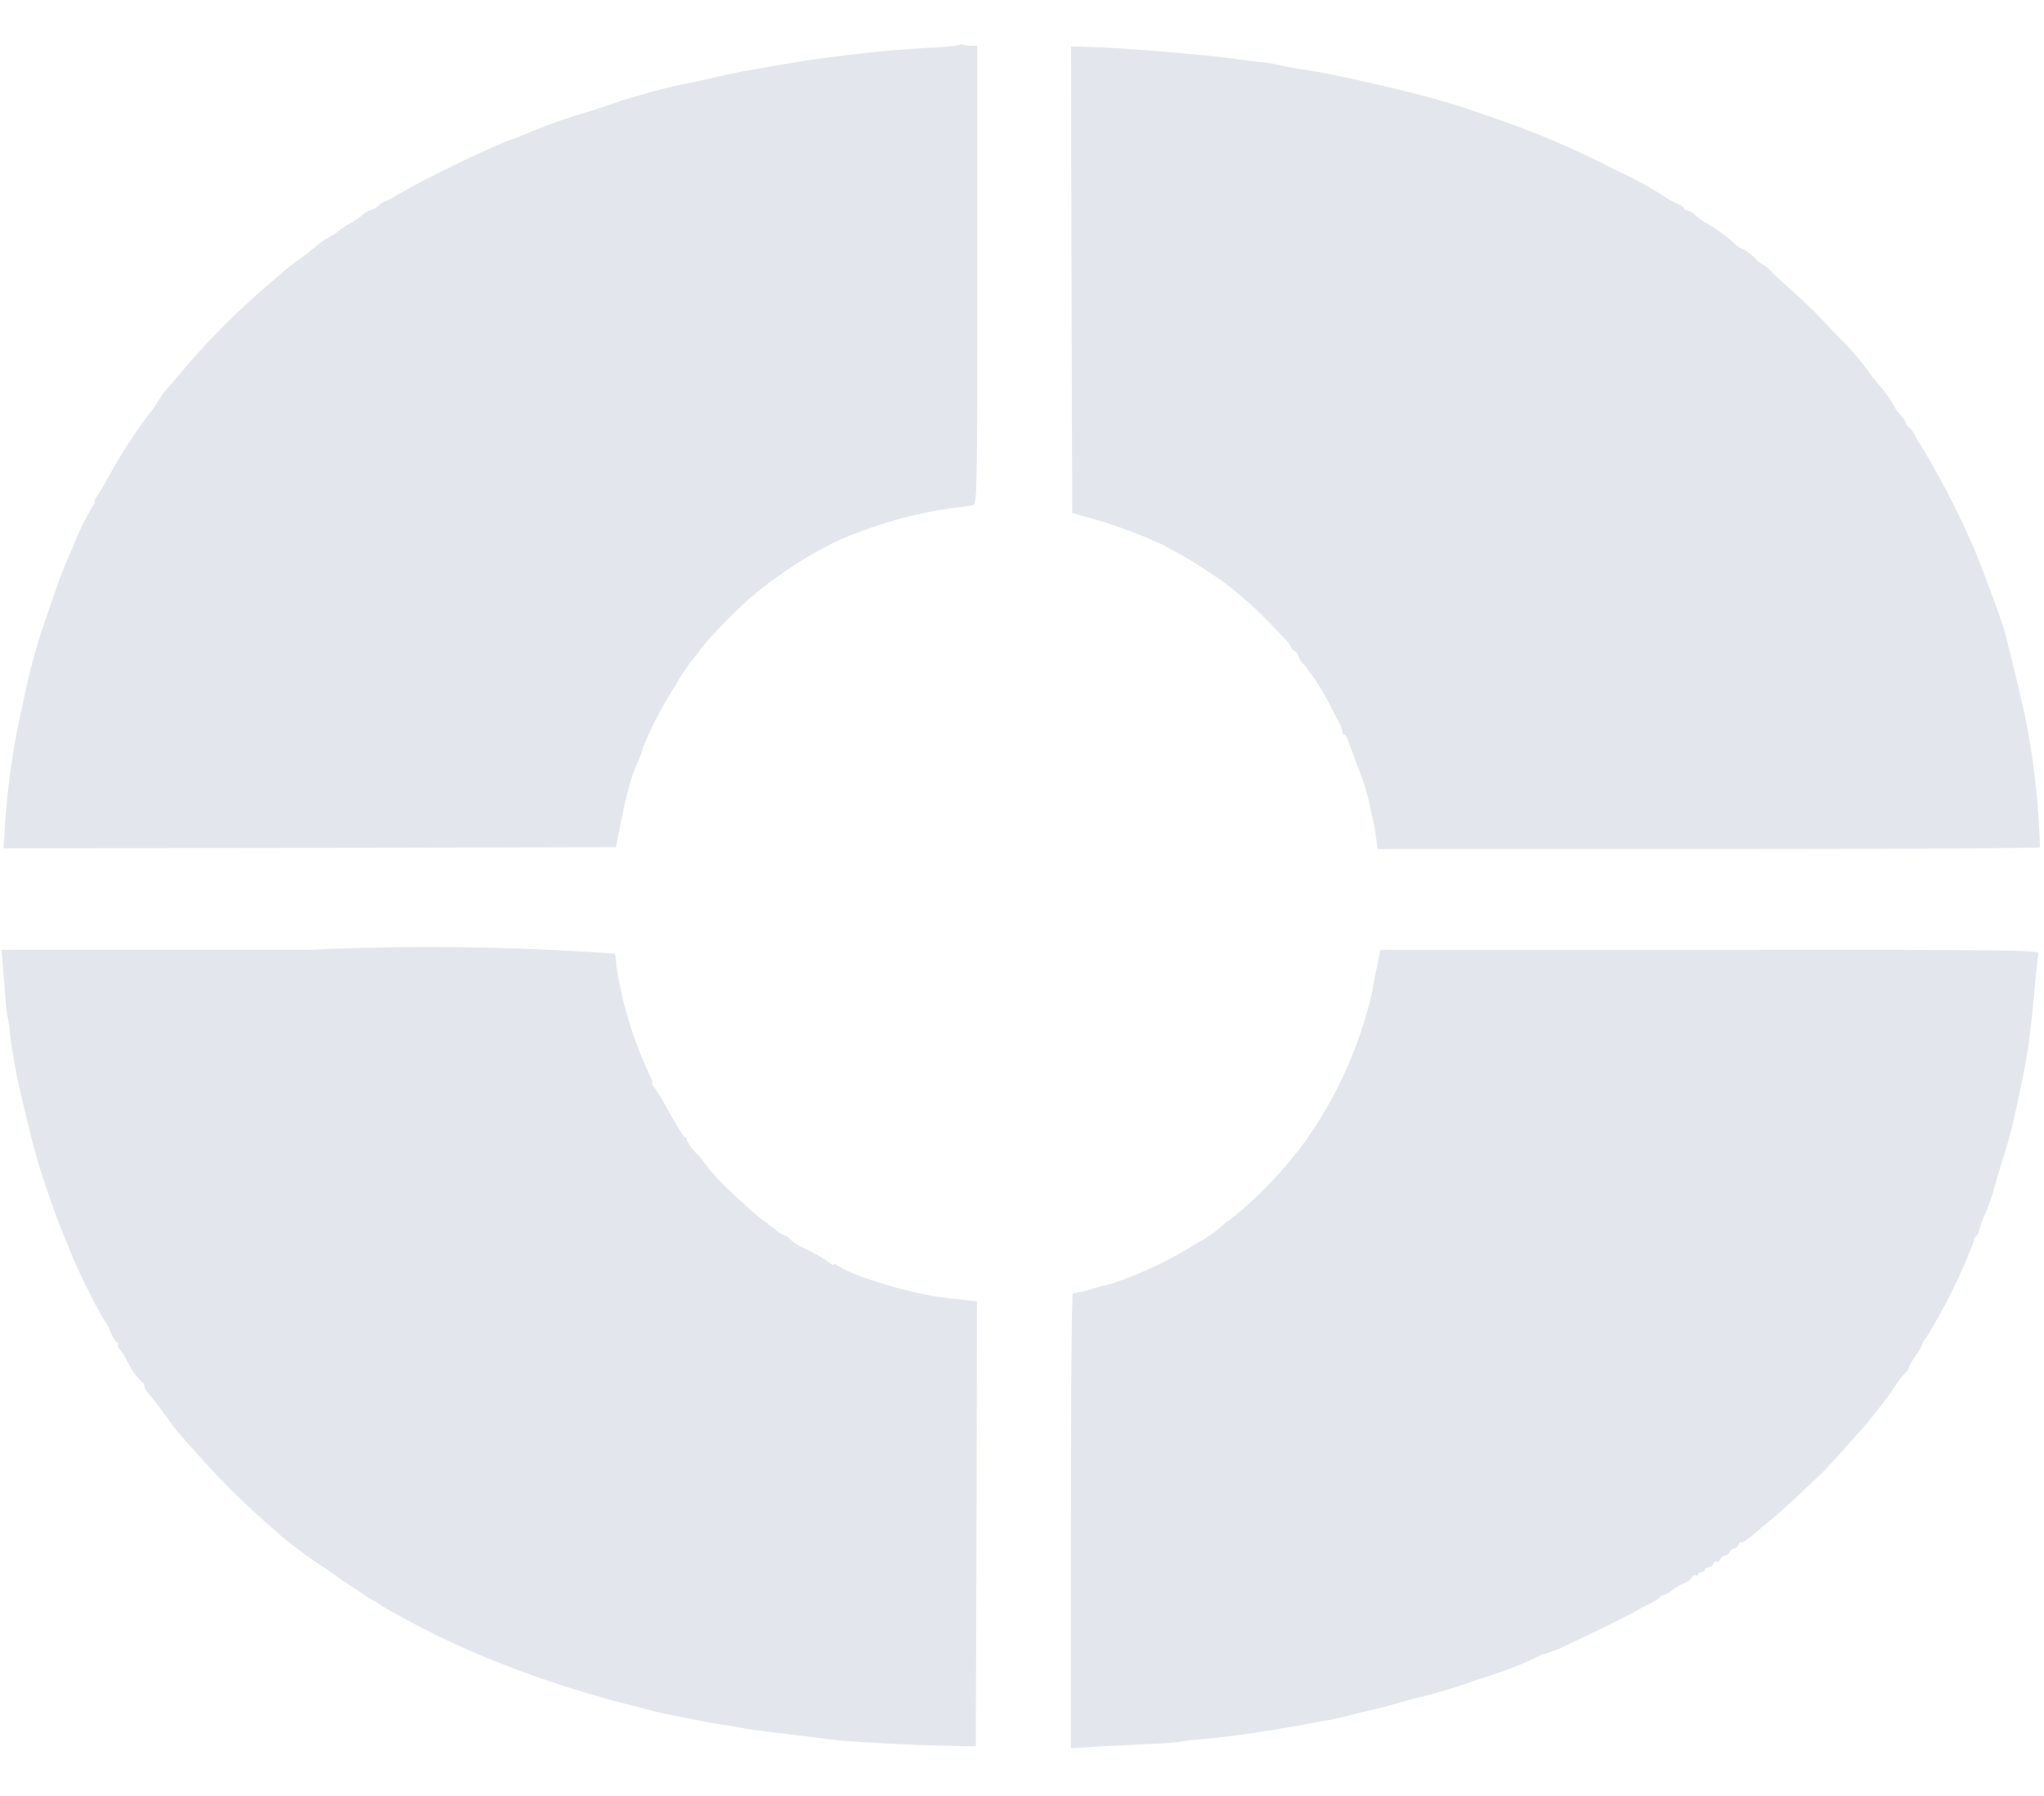 <?xml version="1.0" encoding="UTF-8"?>
<svg xmlns="http://www.w3.org/2000/svg" xmlns:xlink="http://www.w3.org/1999/xlink" width="1024" zoomAndPan="magnify" viewBox="0 0 768 675" height="900" preserveAspectRatio="xMidYMid meet" version="1.0">
  <defs>
    <clipPath id="07692ea304">
      <path d="M 402 17 L 766.684 17 L 766.684 320 L 402 320 Z M 402 17 " clip-rule="nonzero"></path>
    </clipPath>
    <clipPath id="149afb2abd">
      <path d="M 0.566 355 L 368 355 L 368 657 L 0.566 657 Z M 0.566 355 " clip-rule="nonzero"></path>
    </clipPath>
  </defs>
  <path fill="#e3e7ed" d="M 360.172 16.984 C 356.262 17.559 352.332 17.883 348.383 17.961 C 328.465 19.152 308.691 21.523 289.051 25.07 C 287.809 25.34 284.473 25.949 281.574 26.387 C 278.676 26.824 272.785 28.066 268.375 29.113 C 263.965 30.164 258.875 31.309 256.953 31.551 C 248.789 33.305 240.734 35.473 232.793 38.051 C 231.113 38.664 225.758 40.488 220.93 41.996 C 212.496 44.484 204.23 47.445 196.141 50.887 C 194.621 51.656 193.043 52.238 191.391 52.641 C 177.07 58.672 163.125 65.469 149.547 73.027 C 148.16 74.027 146.664 74.84 145.066 75.461 C 144.008 75.84 143.074 76.426 142.27 77.215 C 141.395 78.062 140.371 78.645 139.199 78.969 C 138.125 79.297 137.188 79.852 136.375 80.625 C 135.012 81.781 133.547 82.805 131.988 83.691 C 130.582 84.359 129.266 85.168 128.043 86.129 C 126.883 87.141 125.621 88.016 124.27 88.758 C 122.488 89.707 120.812 90.816 119.25 92.094 C 117.938 93.238 115.039 95.602 112.652 97.281 C 110.262 98.965 107.633 101.059 106.684 101.859 C 105.734 102.664 103.953 104.297 102.738 105.297 C 89.434 116.453 77.258 128.73 66.207 142.121 C 64.352 144.312 62.699 146.262 62.332 146.504 C 61.055 148.086 59.91 149.758 58.898 151.52 C 57.855 153.234 56.688 154.859 55.391 156.391 C 50.285 163.188 45.684 170.305 41.582 177.754 C 39.73 181.09 37.441 185.059 36.566 186.277 C 35.688 187.492 35.152 188.711 35.516 188.711 C 35.879 188.711 35.516 189.418 34.809 190.195 C 32.148 194.637 29.859 199.266 27.941 204.078 C 27.941 204.348 26.727 207.074 25.312 210.238 C 23.902 213.406 20.66 222.027 18.273 229.406 C 14.203 240.652 11.012 252.137 8.703 263.867 C 5.141 279.156 2.852 294.629 1.836 310.289 L 1.324 318.812 L 116.379 318.641 L 231.434 318.375 L 232.918 310.898 C 233.699 306.758 234.941 301.156 235.719 298.062 C 236.789 293.48 238.316 289.059 240.297 284.789 C 240.895 283.617 241.309 282.383 241.539 281.09 C 244.855 272.91 248.918 265.113 253.719 257.707 C 255.992 253.641 258.598 249.801 261.539 246.188 C 262.316 245.141 264.266 242.852 265.68 241 C 270.453 235.613 275.496 230.492 280.801 225.633 C 290.832 216.93 301.793 209.621 313.68 203.711 C 328.117 197.215 343.176 192.906 358.859 190.777 C 361.137 190.598 363.395 190.273 365.629 189.805 C 367.117 189.367 367.211 185.324 367.211 103.223 L 367.211 17.176 L 365.09 17.176 C 363.957 17.195 362.848 17.051 361.754 16.738 C 361.199 16.637 360.672 16.719 360.172 16.984 Z M 360.172 16.984 " fill-opacity="1" fill-rule="nonzero"></path>
  <g clip-path="url(#07692ea304)">
    <path fill="#e3e7ed" d="M 402.594 105.102 L 402.859 192.781 L 407.246 194.023 C 417.5 196.754 427.441 200.359 437.059 204.836 C 444.879 208.918 452.379 213.52 459.559 218.645 C 465.656 223.188 471.336 228.199 476.609 233.672 C 478.629 235.789 481.262 238.543 482.672 240.004 C 483.727 240.91 484.539 242 485.109 243.27 C 485.109 243.707 485.719 244.316 486.422 244.68 C 486.77 244.805 487.062 245.004 487.301 245.289 C 487.535 245.574 487.68 245.898 487.734 246.262 C 488.109 247.555 488.785 248.668 489.758 249.602 C 493.559 254.227 496.805 259.211 499.5 264.555 C 500.812 267.184 502.496 270.352 503.203 271.594 C 503.754 272.621 504.137 273.711 504.348 274.855 C 504.348 275.465 504.613 276 505.055 276 C 505.492 276 506.102 277.316 506.711 278.801 C 507.32 280.285 508.73 284.43 510.047 287.863 C 512.176 292.984 513.801 298.262 514.914 303.691 C 515.258 305.641 515.793 308.004 516.059 308.977 C 516.328 309.953 516.766 312.582 517.035 314.871 L 517.645 319.086 L 641.855 319.086 C 710.242 319.086 766.309 318.816 766.48 318.379 C 766.152 306.09 765.039 293.871 763.145 281.723 C 762.875 280.238 762.266 276.535 761.73 273.371 C 760.953 268.793 757.957 256.055 753.477 238.203 C 752.43 233.891 744.684 212.969 740.98 204.375 C 735.312 191.488 728.82 179.035 721.496 167.012 C 720.824 166.039 720.238 165.016 719.742 163.945 C 719.152 162.672 718.34 161.559 717.309 160.605 C 716.668 160.266 716.285 159.738 716.164 159.023 C 715.672 157.777 714.941 156.688 713.973 155.762 C 713.023 154.895 712.293 153.871 711.781 152.691 C 709.852 149.324 707.566 146.215 704.938 143.367 C 703.957 142.266 703.074 141.098 702.281 139.859 C 698.707 134.98 694.754 130.434 690.418 126.219 L 682.43 117.793 C 680.773 116.113 676.805 112.336 673.543 109.438 C 670.277 106.539 666.504 103.105 665.188 101.695 C 664.324 100.711 663.328 99.902 662.191 99.258 C 661.371 98.879 660.668 98.352 660.07 97.676 C 658.312 95.719 656.234 94.191 653.836 93.098 C 653.023 92.855 652.387 92.387 651.914 91.684 C 648.617 88.652 645.008 86.047 641.102 83.867 C 639.539 82.898 638.07 81.812 636.691 80.605 C 635.875 79.801 634.91 79.273 633.793 79.02 C 633.184 79.02 632.648 78.68 632.648 78.219 C 632.648 77.754 631.941 77.242 631.16 77 C 628.559 75.91 626.125 74.527 623.852 72.859 C 618.629 69.59 613.207 66.691 607.586 64.164 C 591.742 55.883 575.336 48.93 558.363 43.316 C 550 40.258 541.5 37.652 532.863 35.5 C 520.027 32.164 500.254 27.777 493.309 26.707 C 490.145 26.27 486.809 25.734 483.203 25.027 L 479.668 24.246 C 477.496 23.746 475.297 23.422 473.07 23.273 C 470.633 23.008 467.539 22.566 466.031 22.398 C 459.262 21.18 427.988 18.453 414.352 17.82 L 402.426 17.422 Z M 402.594 105.102 " fill-opacity="1" fill-rule="nonzero"></path>
  </g>
  <g clip-path="url(#149afb2abd)">
    <path fill="#e3e7ed" d="M 1.105 363.238 C 1.371 366.746 1.812 372.371 2.078 375.637 C 2.184 377.855 2.441 380.055 2.859 382.234 C 3.316 384.324 3.609 386.434 3.734 388.57 C 4.68 396.109 6.027 403.578 7.777 410.977 C 11.648 427.316 13.574 434.797 15.426 440.422 C 18.859 451.066 22.73 461.684 24.559 465.652 C 25.438 467.773 26.238 469.598 26.238 469.867 C 30.051 479.082 34.445 488.012 39.414 496.656 C 40.371 497.84 41.074 499.152 41.535 500.602 C 42.508 502.793 43.652 504.547 43.969 504.547 C 44.285 504.547 44.578 504.816 44.336 505.156 C 44.09 505.496 44.336 506.398 44.945 507.082 C 45.891 508.191 46.703 509.395 47.379 510.688 C 48.828 514.012 50.852 516.941 53.445 519.477 C 53.883 519.477 54.223 520.016 54.223 520.719 C 54.332 521.66 54.711 522.473 55.367 523.156 C 56.414 524.203 60.238 529.121 64.328 534.945 C 65.305 536.258 66.523 537.77 66.961 538.281 C 67.395 538.793 70.562 542.422 73.996 546.27 C 82.141 555.418 90.785 564.062 99.934 572.207 C 102.371 574.398 104.953 576.59 105.465 577.078 C 110.148 580.965 115.02 584.602 120.078 587.988 C 121.125 588.598 122.707 589.668 123.512 590.277 C 125.945 592.203 139.512 601.262 140.023 601.262 C 141.191 601.836 142.273 602.539 143.266 603.383 C 156.582 611.152 170.383 617.949 184.668 623.766 C 200.309 630.047 216.277 635.348 232.574 639.672 C 239.074 641.352 245.043 642.836 245.773 643.105 C 249.551 644.078 267.84 647.684 271.273 648.121 C 273.465 648.391 276.145 648.828 277.438 649.098 C 280.676 649.801 284.746 650.34 297.215 651.824 L 311.289 653.578 C 316.16 654.379 341.102 655.77 353.914 656.012 L 366.648 656.281 L 366.918 572.695 L 367.086 489.008 L 362.066 488.473 L 353.008 487.426 C 345.406 486.191 337.938 484.406 330.602 482.066 C 328.164 481.191 326.023 480.582 325.73 480.484 C 321.672 479.172 317.801 477.445 314.113 475.297 C 313.77 474.762 313.406 474.688 313.406 475.125 C 313.406 475.566 312.695 475.395 311.918 474.688 C 308.777 472.441 305.441 470.531 301.906 468.965 C 299.887 468.07 298.066 466.867 296.453 465.359 C 296.074 464.727 295.523 464.348 294.797 464.215 C 293.562 463.777 292.473 463.102 291.531 462.195 C 290.219 461.148 288 459.465 286.664 458.492 C 284.473 456.871 282.395 455.117 280.43 453.23 C 278.406 451.309 275.773 448.922 274.629 447.875 C 271.129 444.703 267.938 441.242 265.059 437.5 C 264.051 435.961 262.883 434.555 261.551 433.285 C 260.094 431.871 258.926 430.246 258.043 428.414 C 258.043 427.805 257.68 427.27 257.336 427.27 C 256.996 427.27 255.926 426.125 250.027 415.406 C 248.766 413.039 247.363 410.758 245.816 408.562 C 245.109 407.762 244.77 407.078 245.109 407.078 C 245.445 407.078 244.938 405.594 243.965 403.742 C 237.848 390.652 233.715 376.965 231.566 362.68 C 231.57 361.219 231.391 359.781 231.031 358.367 C 192.496 355.633 153.934 355.16 115.344 356.953 L 0.566 356.953 Z M 1.105 363.238 " fill-opacity="1" fill-rule="nonzero"></path>
  </g>
  <path fill="#e3e7ed" d="M 517.648 361.922 C 516.504 367.281 516.43 367.551 515.457 373.176 C 512.984 383.871 509.43 394.199 504.797 404.148 C 500.156 414.102 494.539 423.461 487.934 432.238 C 487.059 433.211 484.938 435.84 483.281 437.863 C 476.703 445.648 469.395 452.676 461.363 458.953 C 461.191 458.785 460.754 458.953 460.484 459.488 C 457.902 461.918 455.09 464.051 452.059 465.895 C 450.586 466.582 449.18 467.395 447.848 468.332 C 438.477 474.055 428.598 478.68 418.207 482.215 L 411.605 483.965 C 408.809 484.848 405.965 485.555 403.082 486.086 C 402.645 486.086 402.375 524.59 402.375 571.523 L 402.375 656.961 L 412.75 656.352 C 418.375 656.086 427.168 655.57 432.234 655.379 C 437.301 655.184 442.438 654.77 443.656 654.5 C 444.875 654.23 448.234 653.891 451.133 653.621 C 460.633 652.844 474.953 650.797 488.934 648.266 C 492.809 647.484 497.191 646.684 498.676 646.512 C 500.164 646.34 505.445 645.027 510.465 643.785 C 515.484 642.543 520.035 641.496 520.574 641.348 C 521.109 641.203 523.738 640.473 526.371 639.668 C 529 638.863 532.168 638.086 533.406 637.816 C 535.844 637.379 546.684 634.211 550.453 632.801 C 551.941 632.266 556.078 630.875 559.688 629.73 C 566.184 627.699 572.48 625.184 578.586 622.18 C 579.16 621.762 579.801 621.523 580.508 621.477 C 583.273 620.68 585.938 619.625 588.496 618.309 C 599.848 613.023 613.73 606.133 614.168 605.742 C 615.789 604.734 617.457 603.824 619.184 603.016 C 621.621 601.773 623.84 600.578 623.84 600.117 C 623.84 599.652 624.277 599.508 624.887 599.508 C 626.246 599.035 627.473 598.328 628.562 597.387 C 630 596.301 631.547 595.426 633.215 594.758 C 634.266 594.418 635.078 593.777 635.648 592.832 C 635.918 592.129 636.527 591.785 637.062 592.055 C 637.598 592.32 637.938 592.055 637.938 591.711 C 637.938 591.371 638.551 590.738 639.254 590.738 C 639.957 590.738 640.566 590.301 640.566 589.859 C 640.566 589.422 641.176 588.984 641.883 588.984 C 642.289 588.961 642.66 588.832 642.996 588.598 C 643.332 588.359 643.578 588.051 643.734 587.668 C 644.074 586.965 644.609 586.621 645.047 586.891 C 645.484 587.156 646.094 586.719 646.363 586.012 C 646.5 585.633 646.727 585.312 647.047 585.059 C 647.359 584.805 647.715 584.652 648.117 584.602 C 648.512 584.562 648.867 584.426 649.18 584.188 C 649.496 583.953 649.723 583.652 649.871 583.285 C 650.023 582.938 650.246 582.648 650.547 582.414 C 650.844 582.184 651.18 582.035 651.551 581.969 C 651.941 581.914 652.281 581.758 652.582 581.5 C 652.883 581.246 653.09 580.934 653.207 580.559 C 653.57 579.777 654.008 579.316 654.254 579.582 C 654.496 579.852 655.398 579.582 660.145 575.539 C 661.191 574.566 663.824 572.473 666.016 570.668 C 669.617 567.672 678.336 559.586 684.84 553.254 C 686.324 551.844 689.707 548.066 692.414 545.07 C 695.121 542.078 698.039 538.668 699.09 537.594 C 700.137 536.523 702.254 533.988 703.957 531.797 C 705.664 529.605 707.125 527.656 707.395 527.414 C 707.66 527.172 709.684 524.418 711.875 521.254 C 713.184 519.098 714.711 517.109 716.453 515.285 C 716.828 515.039 717.035 514.691 717.062 514.238 C 717.746 512.578 718.621 511.027 719.691 509.586 C 720.781 508.152 721.656 506.605 722.324 504.934 C 722.613 504.094 723.074 503.363 723.711 502.742 C 730.879 491.227 736.852 479.121 741.637 466.43 C 741.617 465.715 741.887 465.129 742.438 464.676 C 743.156 463.863 743.594 462.922 743.754 461.852 C 744.383 459.809 745.148 457.82 746.043 455.883 C 747.254 452.996 748.277 450.039 749.109 447.02 C 749.988 444.121 751.547 438.59 752.812 434.719 C 754.078 430.848 755.246 426.293 755.711 424.613 C 756.176 422.93 756.684 420.57 756.953 419.328 C 759.586 407.465 761.824 396.48 762.312 391.633 C 762.652 389.199 763.02 386.008 763.188 384.598 C 763.531 381.527 764.234 374.66 764.965 366.137 C 765.309 362.703 765.746 359.293 765.914 358.391 C 766.352 356.977 760.02 356.906 642.508 356.906 L 518.66 356.906 Z M 517.648 361.922 " fill-opacity="1" fill-rule="nonzero"></path>
</svg>
